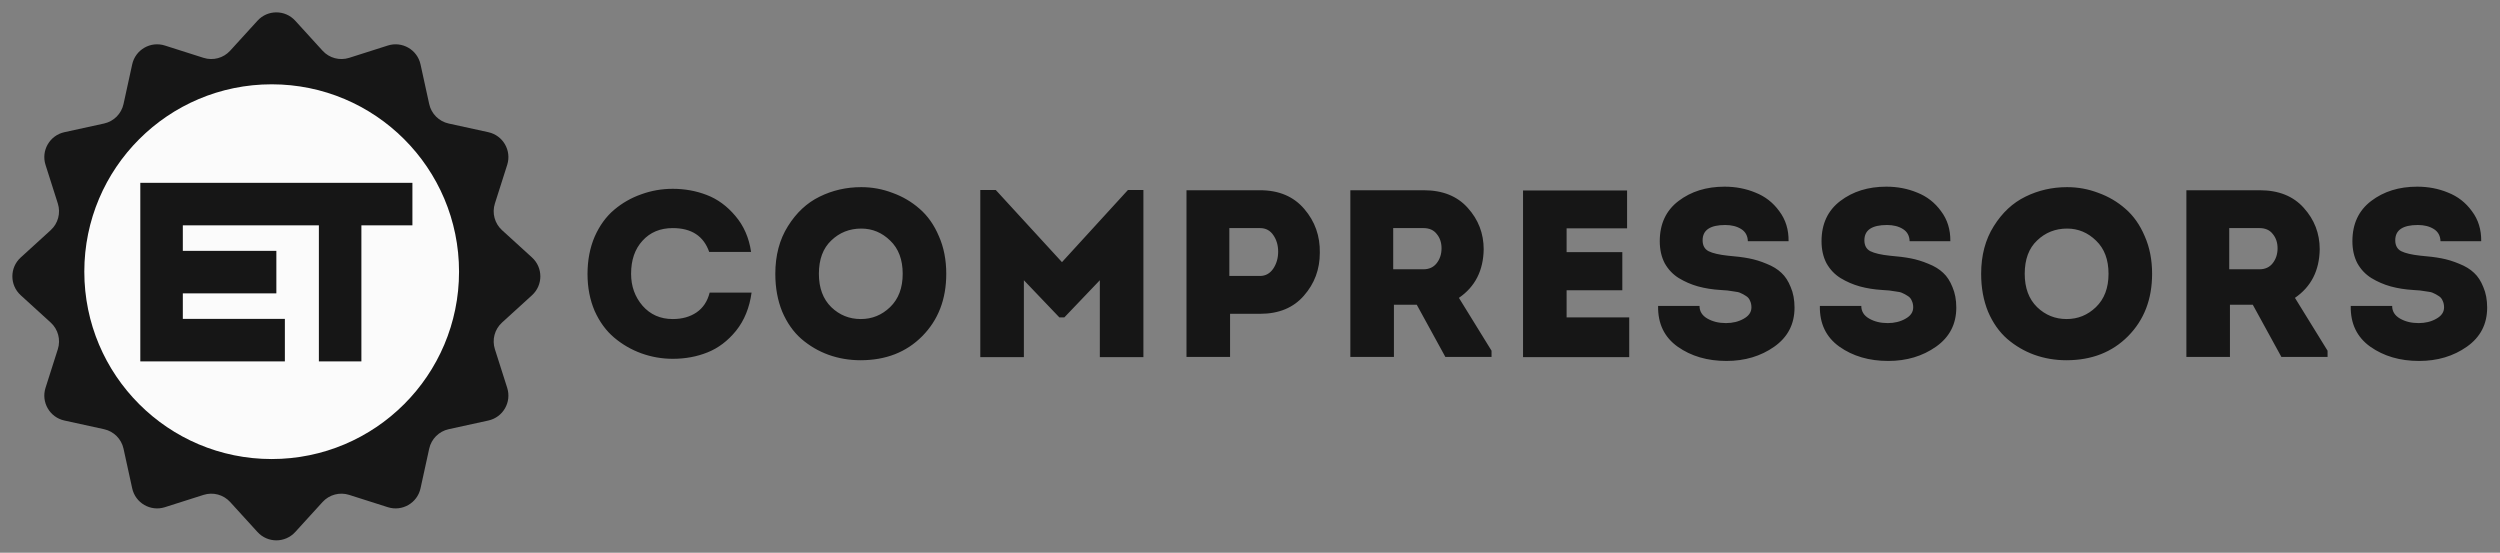 <?xml version="1.0" encoding="UTF-8"?> <svg xmlns="http://www.w3.org/2000/svg" width="294" height="65" viewBox="0 0 294 65" fill="none"><rect x="0" y="0" width="294" height="65" fill="#808080" stroke="none"/> <path d="M30.282 2.434C31.472 1.128 33.528 1.128 34.718 2.434L37.934 5.964C38.723 6.831 39.945 7.158 41.062 6.802L45.612 5.353C47.296 4.817 49.076 5.845 49.453 7.571L50.474 12.236C50.724 13.381 51.619 14.276 52.764 14.526L57.429 15.546C59.155 15.924 60.183 17.704 59.647 19.387L58.198 23.938C57.842 25.055 58.169 26.277 59.036 27.066L62.566 30.282C63.872 31.472 63.872 33.528 62.566 34.718L59.036 37.934C58.169 38.723 57.842 39.945 58.198 41.062L59.647 45.612C60.183 47.296 59.155 49.076 57.429 49.453L52.764 50.474C51.619 50.724 50.724 51.619 50.474 52.764L49.453 57.429C49.076 59.155 47.296 60.183 45.612 59.647L41.062 58.198C39.945 57.842 38.723 58.169 37.934 59.036L34.718 62.566C33.528 63.872 31.472 63.872 30.282 62.566L27.066 59.036C26.277 58.169 25.055 57.842 23.938 58.198L19.387 59.647C17.704 60.183 15.924 59.155 15.546 57.429L14.526 52.764C14.276 51.619 13.381 50.724 12.236 50.474L7.571 49.453C5.845 49.076 4.817 47.296 5.353 45.612L6.802 41.062C7.158 39.945 6.831 38.723 5.964 37.934L2.434 34.718C1.128 33.528 1.128 31.472 2.434 30.282L5.964 27.066C6.831 26.277 7.158 25.055 6.802 23.938L5.353 19.387C4.817 17.704 5.845 15.924 7.571 15.546L12.236 14.526C13.381 14.276 14.276 13.381 14.526 12.236L15.546 7.571C15.924 5.845 17.704 4.817 19.387 5.353L23.938 6.802C25.055 7.158 26.277 6.831 27.066 5.964L30.282 2.434Z" fill="#161616"></path> <circle cx="31.949" cy="31.949" r="22.034" fill="#FBFBFB"></circle> <path d="M17 42V22H48V26H42V42H38V26H21V30H32V34H26H21V38H33V42H17Z" fill="#161616" stroke="#161616"></path> <path d="M69.092 32.228C69.092 30.604 69.372 29.139 69.932 27.832C70.511 26.525 71.276 25.471 72.228 24.668C73.18 23.865 74.244 23.259 75.42 22.848C76.596 22.419 77.828 22.204 79.116 22.204C80.535 22.204 81.869 22.447 83.12 22.932C84.389 23.417 85.509 24.239 86.48 25.396C87.469 26.553 88.085 27.963 88.328 29.624H83.4C82.747 27.757 81.319 26.824 79.116 26.824C77.641 26.824 76.456 27.319 75.56 28.308C74.664 29.279 74.216 30.576 74.216 32.2C74.216 33.656 74.664 34.907 75.56 35.952C76.475 36.997 77.66 37.52 79.116 37.52C80.217 37.52 81.151 37.259 81.916 36.736C82.681 36.213 83.195 35.439 83.456 34.412H88.384C88.141 36.185 87.535 37.679 86.564 38.892C85.593 40.087 84.473 40.936 83.204 41.44C81.953 41.944 80.591 42.196 79.116 42.196C77.847 42.196 76.615 41.981 75.42 41.552C74.244 41.123 73.18 40.507 72.228 39.704C71.276 38.901 70.511 37.856 69.932 36.568C69.372 35.261 69.092 33.815 69.092 32.228ZM111.281 32.2C111.281 35.187 110.339 37.632 108.453 39.536C106.587 41.421 104.169 42.364 101.201 42.364C99.876 42.364 98.616 42.149 97.421 41.72C96.245 41.291 95.181 40.665 94.229 39.844C93.296 39.023 92.549 37.959 91.989 36.652C91.448 35.327 91.177 33.843 91.177 32.2C91.177 30.035 91.672 28.168 92.661 26.6C93.651 25.013 94.892 23.856 96.385 23.128C97.897 22.381 99.531 22.008 101.285 22.008C102.555 22.008 103.777 22.232 104.953 22.68C106.148 23.109 107.212 23.735 108.145 24.556C109.097 25.377 109.853 26.451 110.413 27.776C110.992 29.083 111.281 30.557 111.281 32.2ZM96.301 32.2C96.301 33.861 96.787 35.168 97.757 36.12C98.728 37.053 99.885 37.52 101.229 37.52C102.555 37.52 103.703 37.053 104.673 36.12C105.663 35.168 106.157 33.861 106.157 32.2C106.157 30.539 105.672 29.241 104.701 28.308C103.731 27.356 102.592 26.88 101.285 26.88C99.904 26.88 98.728 27.347 97.757 28.28C96.787 29.195 96.301 30.501 96.301 32.2ZM124.888 30.828L132.644 22.344H134.464V42H129.34V32.956L125.168 37.324H124.58L120.408 32.956V42H115.284V22.344H117.104L124.888 30.828ZM144.655 41.972H139.531V22.372H148.183C150.404 22.372 152.14 23.109 153.391 24.584C154.641 26.04 155.248 27.757 155.211 29.736C155.211 31.677 154.585 33.357 153.335 34.776C152.103 36.195 150.385 36.904 148.183 36.904H144.655V41.972ZM144.571 32.452H148.183C148.817 32.452 149.331 32.172 149.723 31.612C150.115 31.033 150.311 30.361 150.311 29.596C150.311 28.849 150.124 28.205 149.751 27.664C149.377 27.104 148.855 26.824 148.183 26.824H144.571V32.452ZM171.569 35.028L175.405 41.244V41.972H169.973L166.613 35.84H163.925V41.972H158.801V22.372H167.425C169.646 22.372 171.373 23.063 172.605 24.444C173.855 25.825 174.481 27.449 174.481 29.316C174.443 31.817 173.473 33.721 171.569 35.028ZM163.841 31.668H167.397C168.069 31.668 168.591 31.425 168.965 30.94C169.338 30.455 169.525 29.876 169.525 29.204C169.525 28.532 169.338 27.972 168.965 27.524C168.61 27.057 168.087 26.824 167.397 26.824H163.841V31.668ZM191.345 22.4V26.852H184.233V29.652H190.785V34.132H184.233V37.324H191.597V42H179.109V22.4H191.345ZM194.992 35.98H199.864C199.864 36.615 200.172 37.109 200.788 37.464C201.404 37.819 202.132 37.996 202.972 37.996C203.756 37.996 204.447 37.828 205.044 37.492C205.66 37.156 205.968 36.708 205.968 36.148C205.968 35.849 205.912 35.588 205.8 35.364C205.707 35.121 205.548 34.935 205.324 34.804C205.1 34.655 204.895 34.543 204.708 34.468C204.54 34.375 204.269 34.309 203.896 34.272C203.541 34.216 203.289 34.179 203.14 34.16C202.991 34.141 202.729 34.123 202.356 34.104C201.404 34.048 200.517 33.908 199.696 33.684C198.893 33.46 198.137 33.133 197.428 32.704C196.737 32.275 196.187 31.696 195.776 30.968C195.384 30.221 195.188 29.353 195.188 28.364C195.188 26.329 195.925 24.752 197.4 23.632C198.875 22.512 200.676 21.952 202.804 21.952C204.111 21.952 205.324 22.185 206.444 22.652C207.583 23.1 208.516 23.828 209.244 24.836C209.991 25.825 210.355 27.001 210.336 28.364H205.548C205.529 27.729 205.268 27.253 204.764 26.936C204.26 26.619 203.635 26.46 202.888 26.46C201.115 26.46 200.228 27.057 200.228 28.252C200.228 28.868 200.461 29.297 200.928 29.54C201.413 29.783 202.179 29.96 203.224 30.072C204.157 30.147 204.969 30.249 205.66 30.38C206.351 30.511 207.051 30.725 207.76 31.024C208.469 31.304 209.048 31.659 209.496 32.088C209.944 32.499 210.308 33.059 210.588 33.768C210.887 34.459 211.036 35.261 211.036 36.176C211.036 38.117 210.243 39.648 208.656 40.768C207.069 41.888 205.193 42.448 203.028 42.448C200.788 42.448 198.875 41.888 197.288 40.768C195.72 39.648 194.955 38.052 194.992 35.98ZM214.016 35.98H218.888C218.888 36.615 219.196 37.109 219.812 37.464C220.428 37.819 221.156 37.996 221.996 37.996C222.78 37.996 223.47 37.828 224.068 37.492C224.684 37.156 224.992 36.708 224.992 36.148C224.992 35.849 224.936 35.588 224.824 35.364C224.73 35.121 224.572 34.935 224.348 34.804C224.124 34.655 223.918 34.543 223.732 34.468C223.564 34.375 223.293 34.309 222.92 34.272C222.565 34.216 222.313 34.179 222.164 34.16C222.014 34.141 221.753 34.123 221.38 34.104C220.428 34.048 219.541 33.908 218.72 33.684C217.917 33.46 217.161 33.133 216.452 32.704C215.761 32.275 215.21 31.696 214.8 30.968C214.408 30.221 214.212 29.353 214.212 28.364C214.212 26.329 214.949 24.752 216.424 23.632C217.898 22.512 219.7 21.952 221.828 21.952C223.134 21.952 224.348 22.185 225.468 22.652C226.606 23.1 227.54 23.828 228.268 24.836C229.014 25.825 229.378 27.001 229.36 28.364H224.572C224.553 27.729 224.292 27.253 223.788 26.936C223.284 26.619 222.658 26.46 221.912 26.46C220.138 26.46 219.252 27.057 219.252 28.252C219.252 28.868 219.485 29.297 219.952 29.54C220.437 29.783 221.202 29.96 222.248 30.072C223.181 30.147 223.993 30.249 224.684 30.38C225.374 30.511 226.074 30.725 226.784 31.024C227.493 31.304 228.072 31.659 228.52 32.088C228.968 32.499 229.332 33.059 229.612 33.768C229.91 34.459 230.06 35.261 230.06 36.176C230.06 38.117 229.266 39.648 227.68 40.768C226.093 41.888 224.217 42.448 222.052 42.448C219.812 42.448 217.898 41.888 216.312 40.768C214.744 39.648 213.978 38.052 214.016 35.98ZM253.087 32.2C253.087 35.187 252.145 37.632 250.259 39.536C248.393 41.421 245.975 42.364 243.007 42.364C241.682 42.364 240.422 42.149 239.227 41.72C238.051 41.291 236.987 40.665 236.035 39.844C235.102 39.023 234.355 37.959 233.795 36.652C233.254 35.327 232.983 33.843 232.983 32.2C232.983 30.035 233.478 28.168 234.467 26.6C235.457 25.013 236.698 23.856 238.191 23.128C239.703 22.381 241.337 22.008 243.091 22.008C244.361 22.008 245.583 22.232 246.759 22.68C247.954 23.109 249.018 23.735 249.951 24.556C250.903 25.377 251.659 26.451 252.219 27.776C252.798 29.083 253.087 30.557 253.087 32.2ZM238.107 32.2C238.107 33.861 238.593 35.168 239.563 36.12C240.534 37.053 241.691 37.52 243.035 37.52C244.361 37.52 245.509 37.053 246.479 36.12C247.469 35.168 247.963 33.861 247.963 32.2C247.963 30.539 247.478 29.241 246.507 28.308C245.537 27.356 244.398 26.88 243.091 26.88C241.71 26.88 240.534 27.347 239.563 28.28C238.593 29.195 238.107 30.501 238.107 32.2ZM269.886 35.028L273.722 41.244V41.972H268.29L264.93 35.84H262.242V41.972H257.118V22.372H265.742C267.963 22.372 269.69 23.063 270.922 24.444C272.172 25.825 272.798 27.449 272.798 29.316C272.76 31.817 271.79 33.721 269.886 35.028ZM262.158 31.668H265.714C266.386 31.668 266.908 31.425 267.282 30.94C267.655 30.455 267.842 29.876 267.842 29.204C267.842 28.532 267.655 27.972 267.282 27.524C266.927 27.057 266.404 26.824 265.714 26.824H262.158V31.668ZM276.446 35.98H281.318C281.318 36.615 281.626 37.109 282.242 37.464C282.858 37.819 283.586 37.996 284.426 37.996C285.21 37.996 285.9 37.828 286.498 37.492C287.114 37.156 287.422 36.708 287.422 36.148C287.422 35.849 287.366 35.588 287.254 35.364C287.16 35.121 287.002 34.935 286.778 34.804C286.554 34.655 286.348 34.543 286.162 34.468C285.994 34.375 285.723 34.309 285.35 34.272C284.995 34.216 284.743 34.179 284.594 34.16C284.444 34.141 284.183 34.123 283.81 34.104C282.858 34.048 281.971 33.908 281.15 33.684C280.347 33.46 279.591 33.133 278.882 32.704C278.191 32.275 277.64 31.696 277.23 30.968C276.838 30.221 276.642 29.353 276.642 28.364C276.642 26.329 277.379 24.752 278.854 23.632C280.328 22.512 282.13 21.952 284.258 21.952C285.564 21.952 286.778 22.185 287.898 22.652C289.036 23.1 289.97 23.828 290.698 24.836C291.444 25.825 291.808 27.001 291.79 28.364H287.002C286.983 27.729 286.722 27.253 286.218 26.936C285.714 26.619 285.088 26.46 284.342 26.46C282.568 26.46 281.682 27.057 281.682 28.252C281.682 28.868 281.915 29.297 282.382 29.54C282.867 29.783 283.632 29.96 284.678 30.072C285.611 30.147 286.423 30.249 287.114 30.38C287.804 30.511 288.504 30.725 289.214 31.024C289.923 31.304 290.502 31.659 290.95 32.088C291.398 32.499 291.762 33.059 292.042 33.768C292.34 34.459 292.49 35.261 292.49 36.176C292.49 38.117 291.696 39.648 290.11 40.768C288.523 41.888 286.647 42.448 284.482 42.448C282.242 42.448 280.328 41.888 278.742 40.768C277.174 39.648 276.408 38.052 276.446 35.98Z" fill="#161616"></path> </svg> 